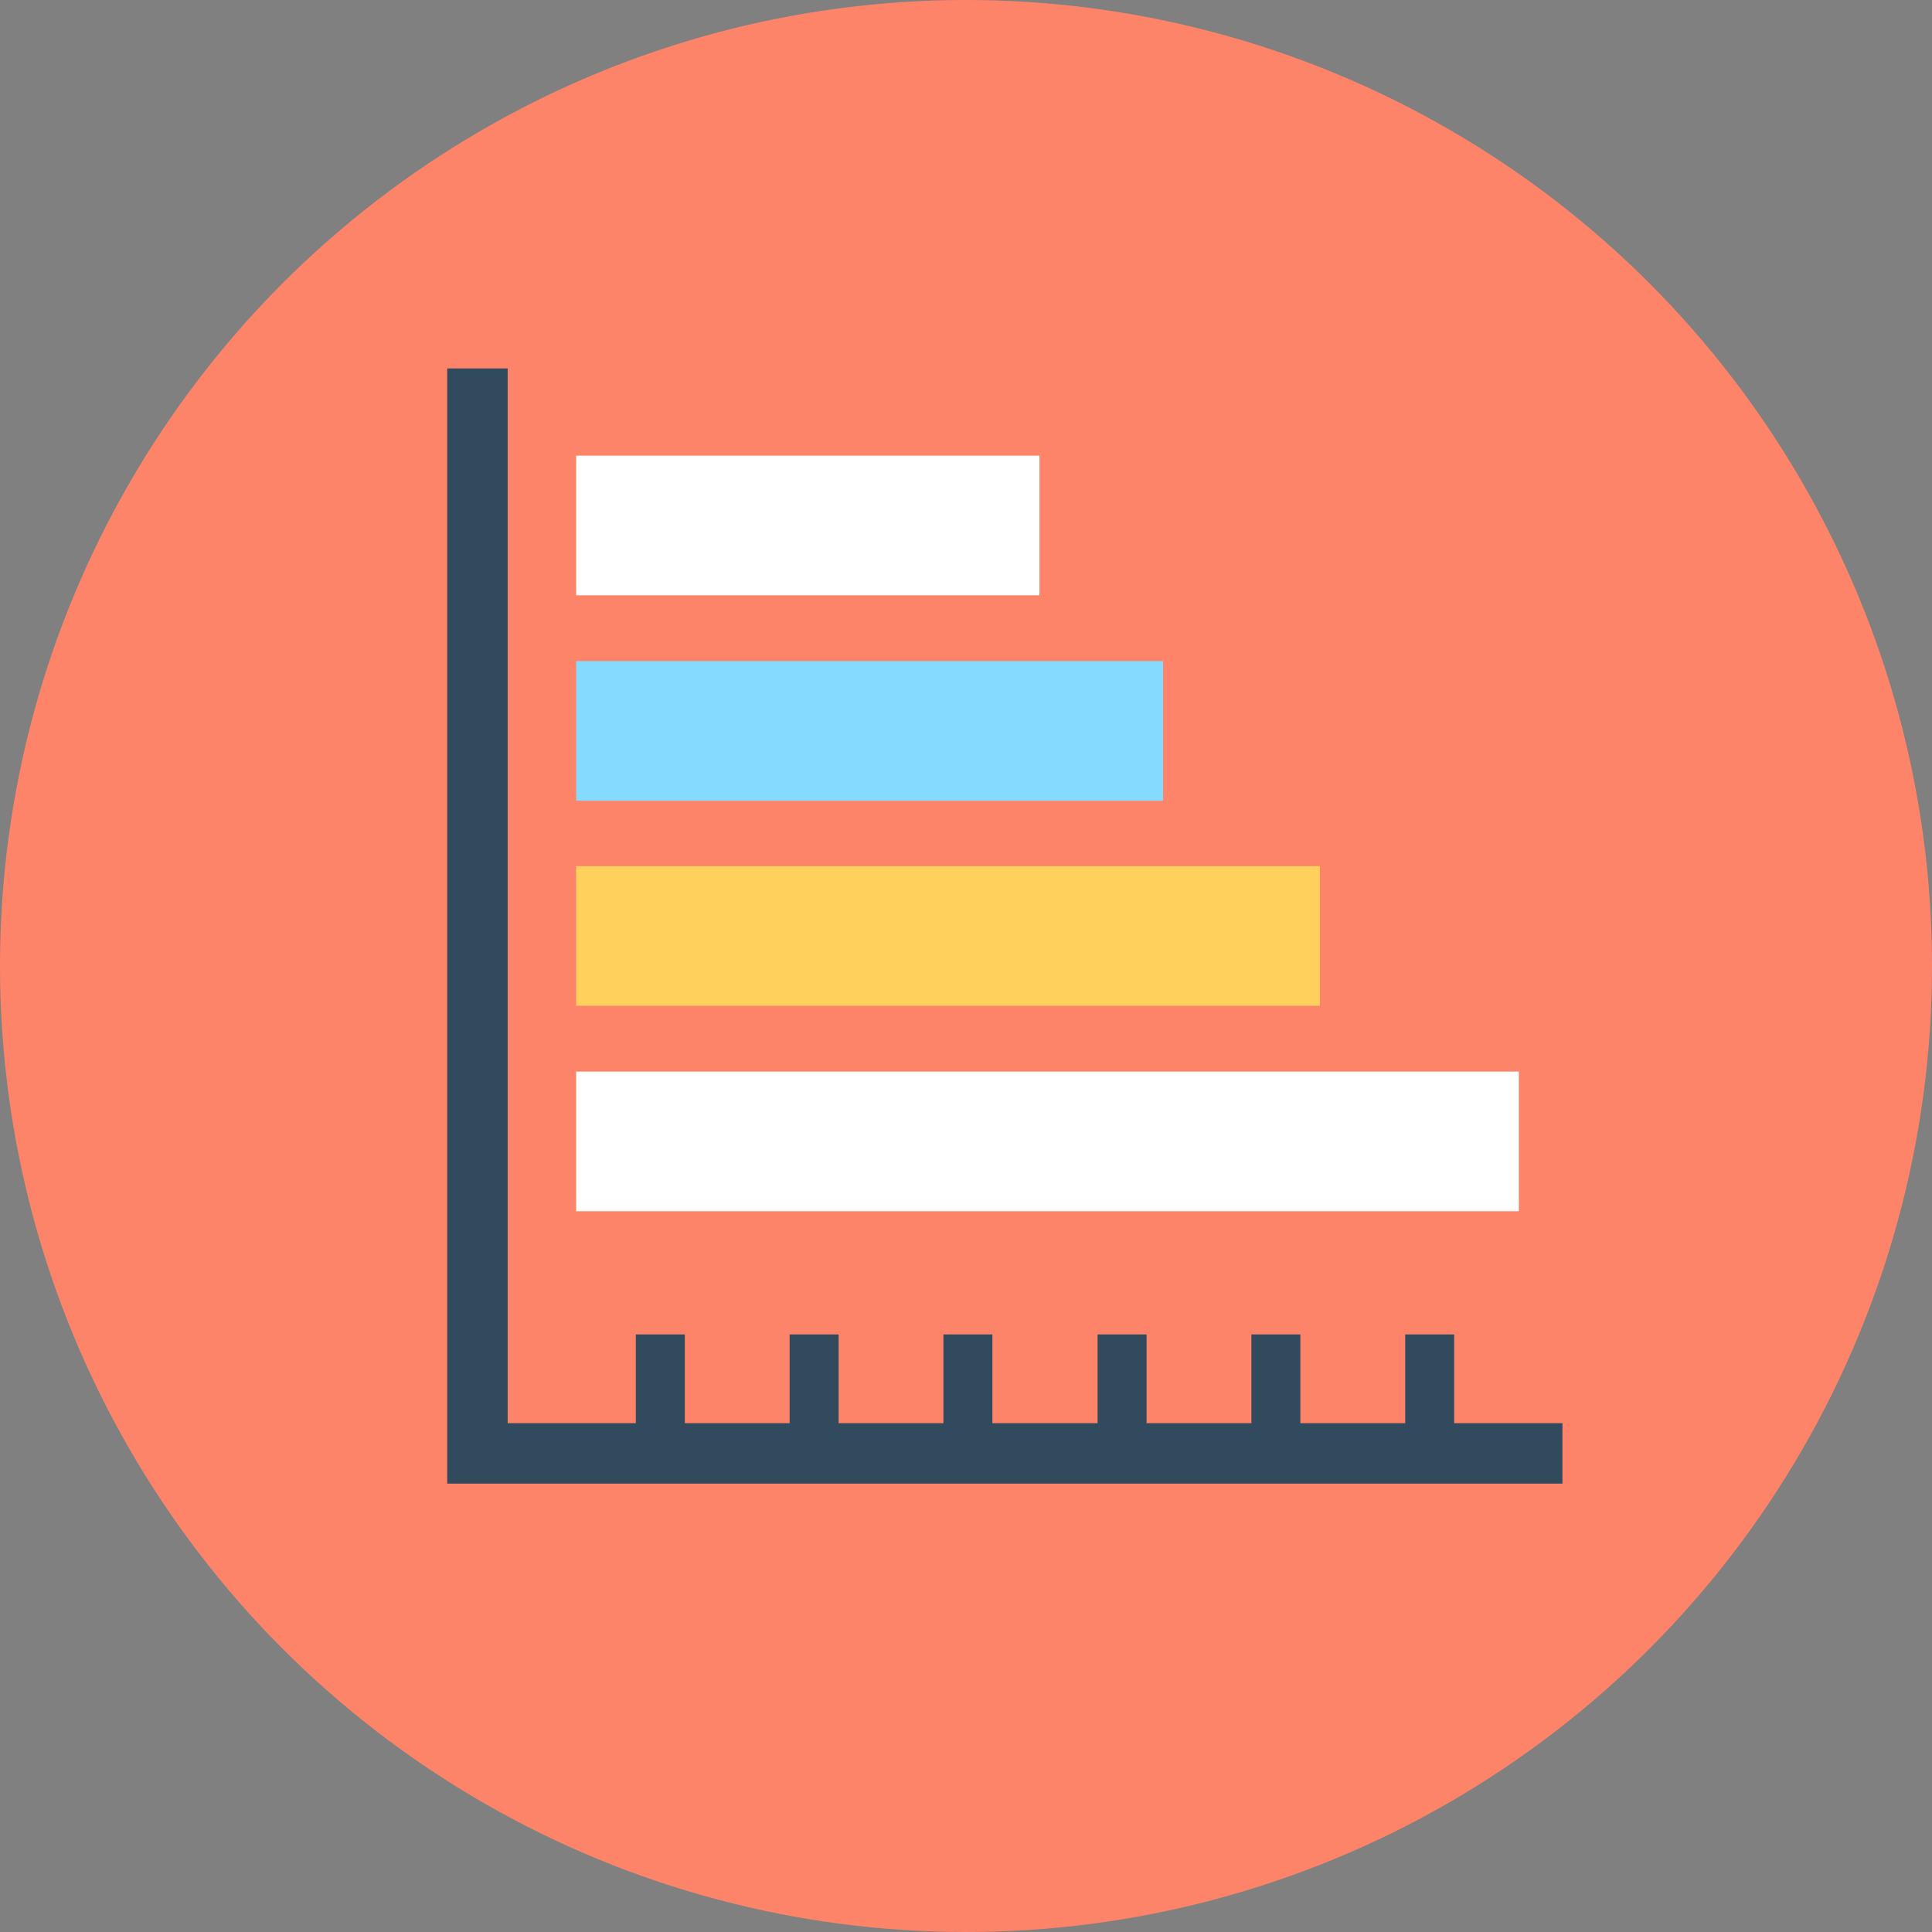 <?xml version="1.0" encoding="iso-8859-1"?>
<!-- Uploaded to: SVG Repo, www.svgrepo.com, Generator: SVG Repo Mixer Tools -->
<svg version="1.1" id="Layer_1" xmlns="http://www.w3.org/2000/svg" xmlns:xlink="http://www.w3.org/1999/xlink" 
	 viewBox="0 0 505 505" xml:space="preserve">
<rect x="0" y="0" width="505" height="505" fill="#808080" stroke="none"/>
<circle style="fill:#FD8469;" cx="252.5" cy="252.5" r="252.5"/>
<g>
	<rect x="367.3" y="348.8" style="fill:#324A5E;" width="12.8" height="28.7"/>
	<rect x="327.1" y="348.8" style="fill:#324A5E;" width="12.8" height="28.7"/>
	<rect x="286.9" y="348.8" style="fill:#324A5E;" width="12.8" height="28.7"/>
	<rect x="246.6" y="348.8" style="fill:#324A5E;" width="12.8" height="28.7"/>
	<rect x="206.4" y="348.8" style="fill:#324A5E;" width="12.8" height="28.7"/>
	<rect x="166.2" y="348.8" style="fill:#324A5E;" width="12.8" height="28.7"/>
	<polygon style="fill:#324A5E;" points="116.9,387.8 408.4,387.8 408.4,372 132.7,372 132.7,96.3 116.9,96.3 	"/>
</g>
<rect x="150.6" y="119.1" style="fill:#FFFFFF;" width="121.1" height="36.5"/>
<rect x="150.6" y="172.8" style="fill:#84DBFF;" width="153.4" height="36.5"/>
<rect x="150.6" y="226.4" style="fill:#FFD05B;" width="194.4" height="36.5"/>
<rect x="150.6" y="280.1" style="fill:#FFFFFF;" width="246.4" height="36.5"/>
</svg>